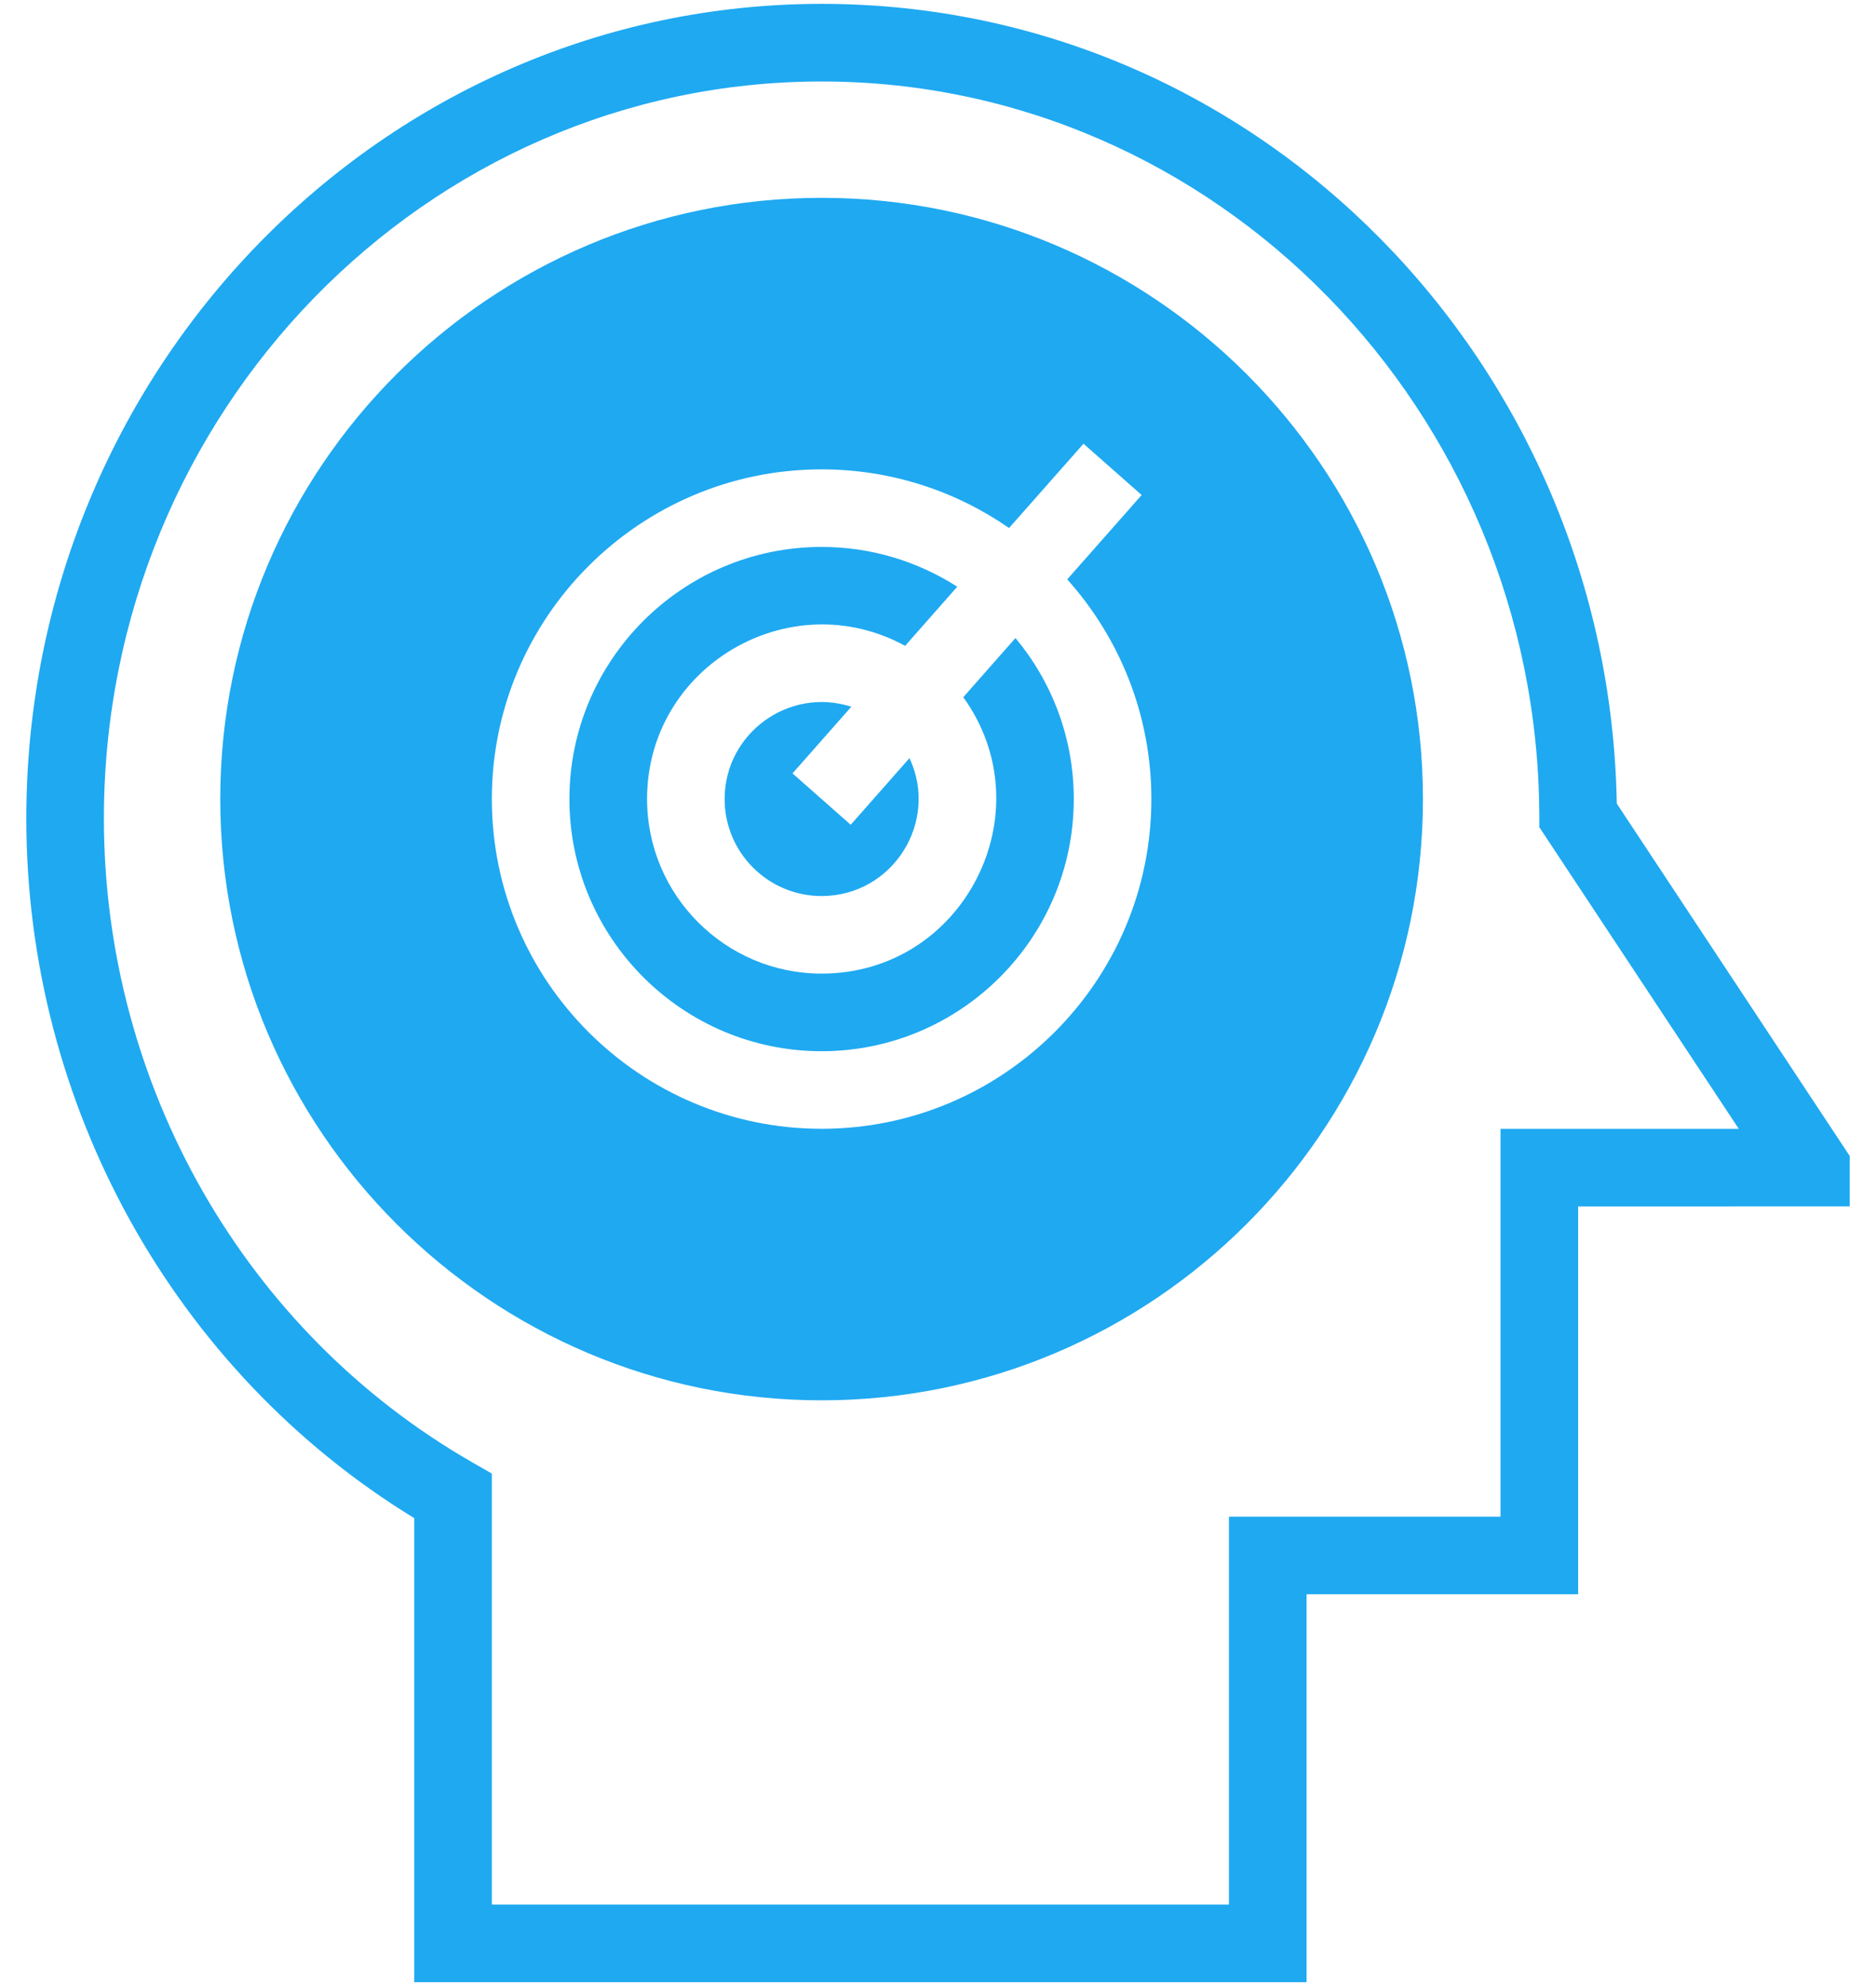 <svg width="34" height="36" viewBox="0 0 34 36" fill="none" xmlns="http://www.w3.org/2000/svg">
<path d="M29.302 14.566C29.164 6.627 22.856 0.07 14.891 0.07C6.943 0.07 0.477 6.694 0.477 14.836C0.477 20.037 3.16 24.859 7.508 27.519V35.93H23.68V28.898H28.602V21.868L33.523 21.867V20.953L29.302 14.566ZM27.195 20.462V27.492H22.273V34.523H8.914V26.711L8.561 26.508C4.442 24.147 1.883 19.674 1.883 14.836C1.883 7.47 7.718 1.477 14.891 1.477C22.035 1.477 27.87 7.446 27.898 14.784L27.898 14.994L31.513 20.462H27.195Z" fill="#1FA9F1"/>
<path d="M13.133 14.484C13.133 15.454 13.921 16.242 14.891 16.242C16.178 16.242 17.025 14.899 16.483 13.742L15.418 14.95L14.363 14.019L15.429 12.811C14.298 12.446 13.133 13.293 13.133 14.484Z" fill="#1FA9F1"/>
<path d="M17.458 12.638C18.954 14.712 17.474 17.648 14.891 17.648C13.146 17.648 11.727 16.229 11.727 14.484C11.727 12.074 14.319 10.566 16.404 11.707L17.349 10.635C16.639 10.18 15.796 9.914 14.891 9.914C12.371 9.914 10.32 11.964 10.32 14.484C10.32 17.004 12.371 19.055 14.891 19.055C17.411 19.055 19.461 17.004 19.461 14.484C19.461 13.375 19.064 12.357 18.404 11.565L17.458 12.638Z" fill="#1FA9F1"/>
<path d="M14.891 3.586C8.881 3.586 3.992 8.475 3.992 14.484C3.992 20.494 8.881 25.383 14.891 25.383C20.9 25.383 25.789 20.494 25.789 14.484C25.789 8.475 20.9 3.586 14.891 3.586ZM14.891 20.461C11.595 20.461 8.914 17.78 8.914 14.484C8.914 11.189 11.595 8.508 14.891 8.508C16.152 8.508 17.323 8.902 18.288 9.571L19.637 8.043L20.691 8.973L19.342 10.502C20.29 11.56 20.867 12.956 20.867 14.484C20.867 17.78 18.186 20.461 14.891 20.461Z" fill="#1FA9F1"/>
</svg>

